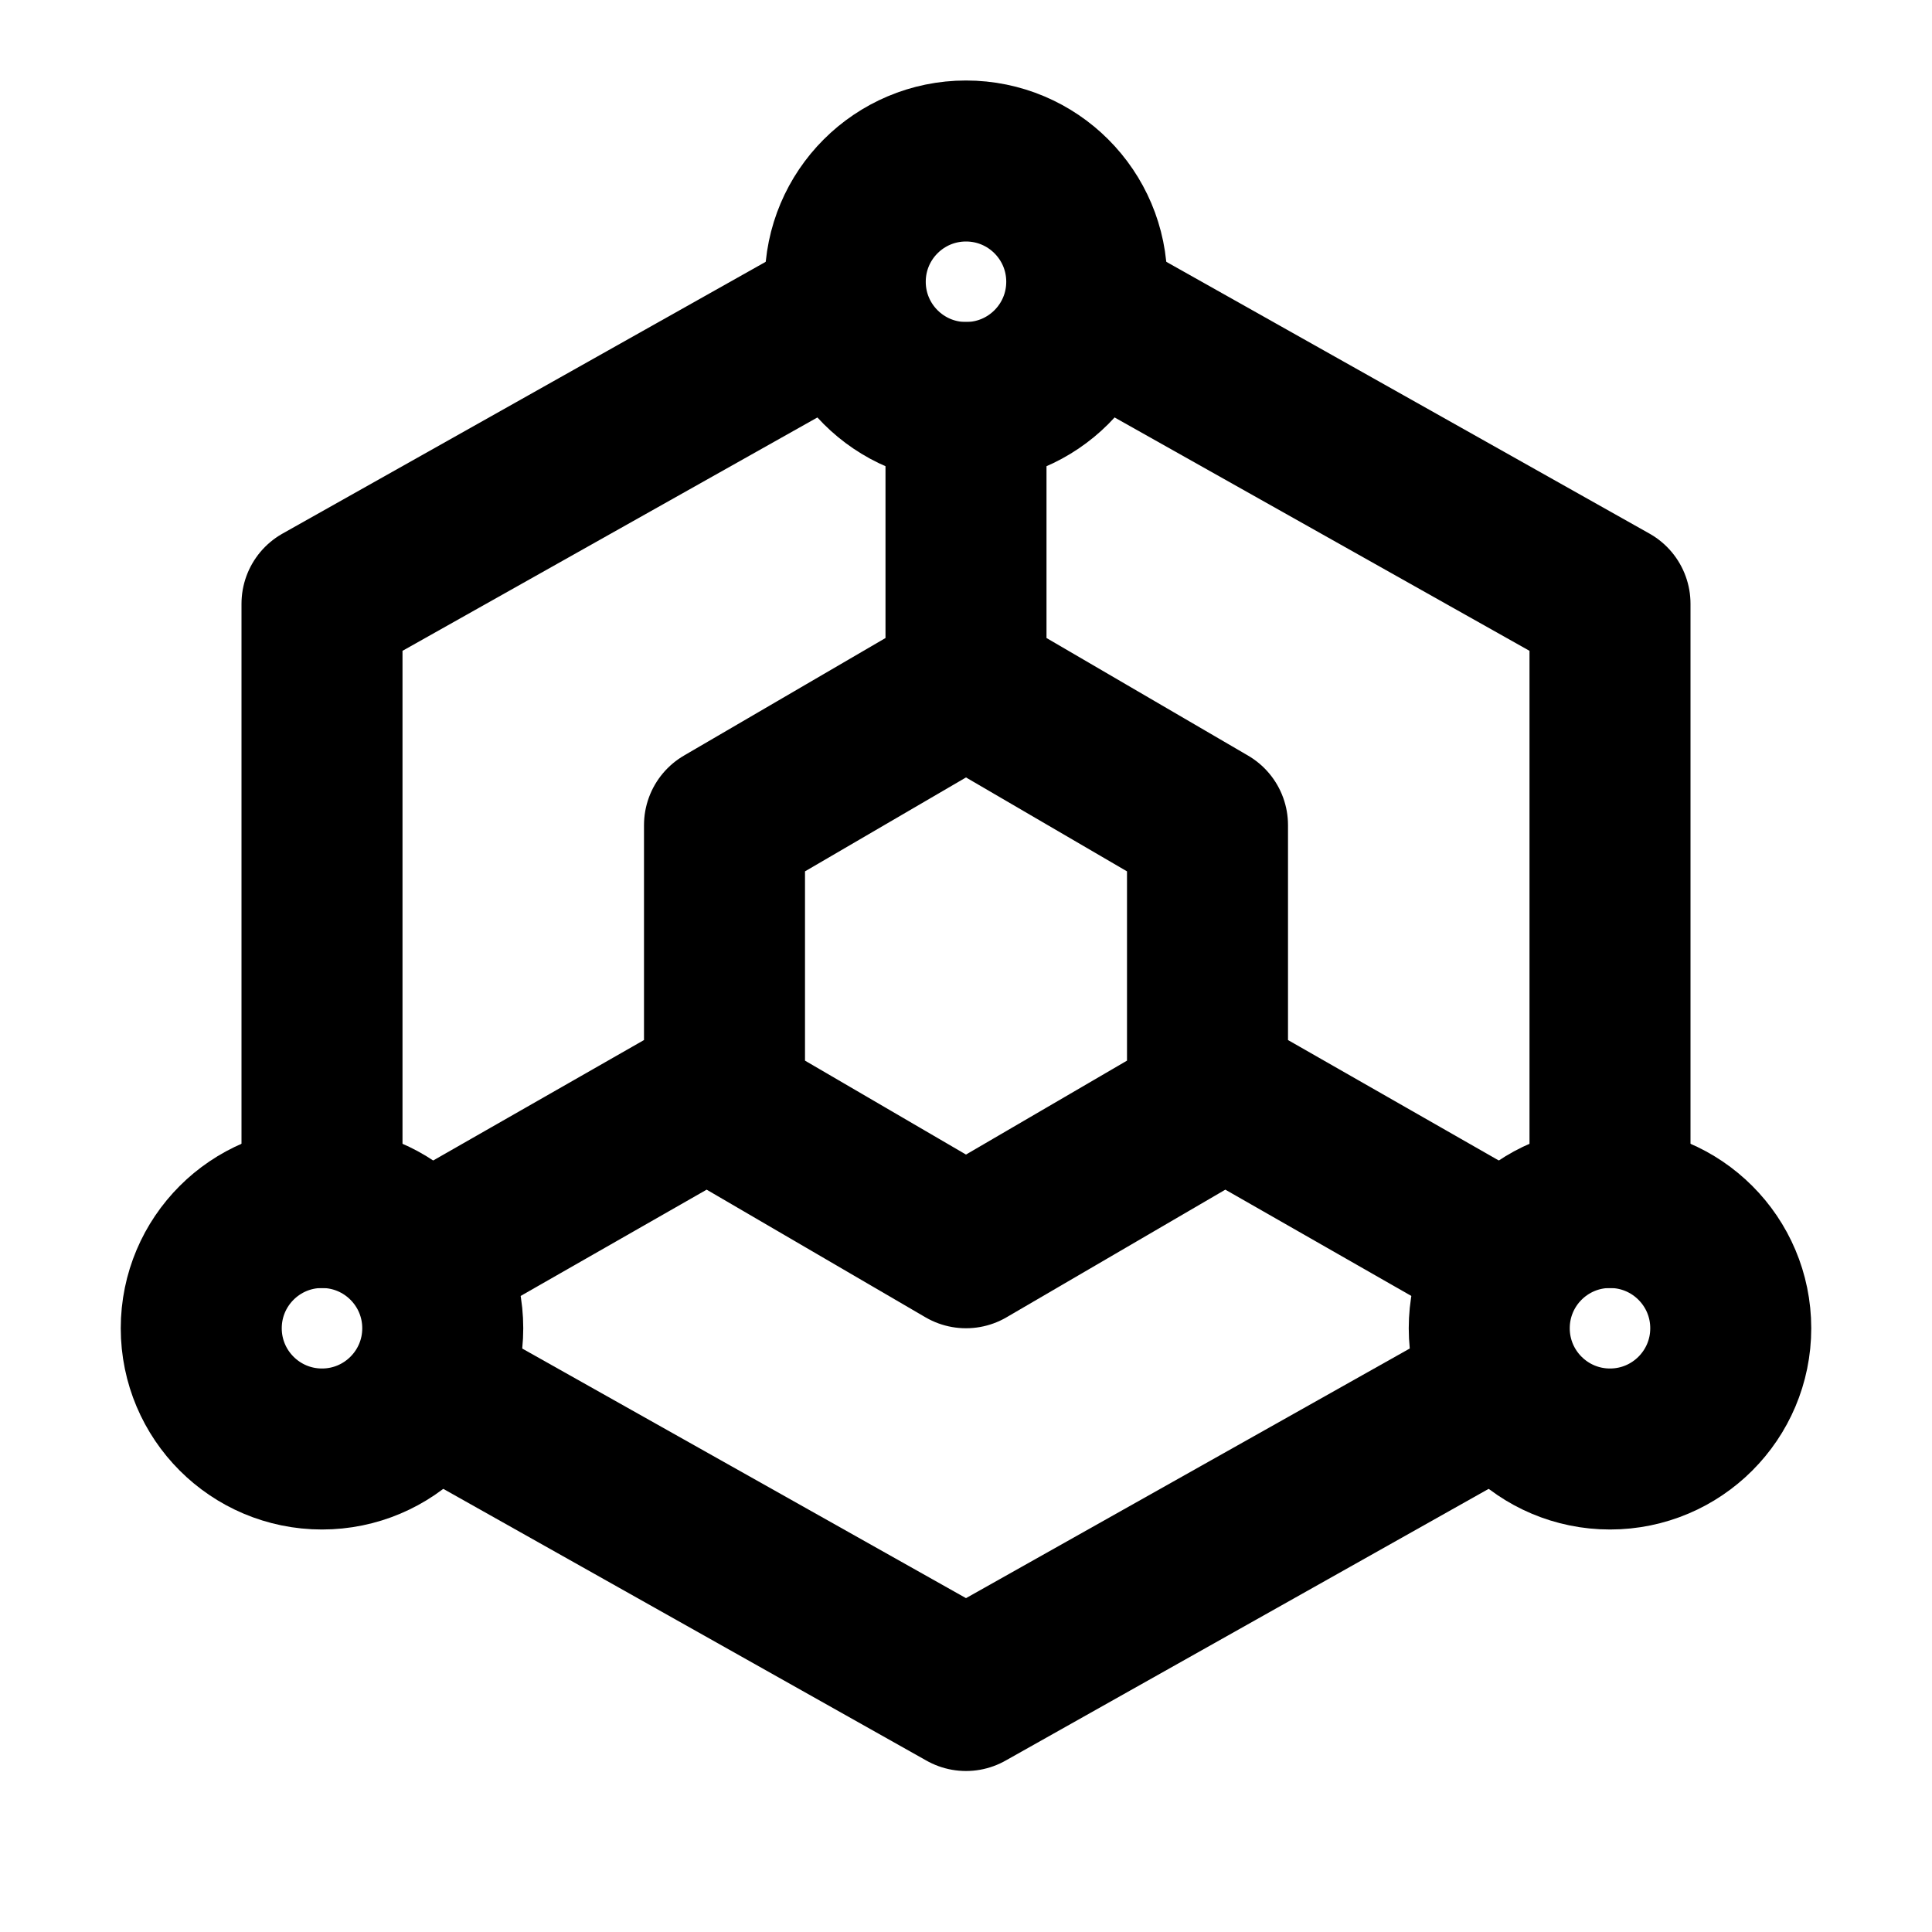 <svg xmlns="http://www.w3.org/2000/svg" width="1em" height="1em" preserveAspectRatio="xMidYMid meet" viewBox="0 0 48 48"><g fill="none" stroke="currentColor" stroke-linecap="round" stroke-linejoin="round" stroke-width="4"><path d="M40 30V15L27.5 7.969m-7 0L8 15v15m3 4.688L24 42l8-4.5l5-2.813M21 18.75l-3 1.75v7l3 1.75L24 31l3-1.75l3-1.75v-7l-3-1.75L24 17l-3 1.75ZM24 17v-7m6 17l7 4m-19-4l-7 4"/><circle cx="24" cy="7" r="3"/><circle cx="8" cy="33" r="3"/><circle cx="40" cy="33" r="3"/></g></svg>
